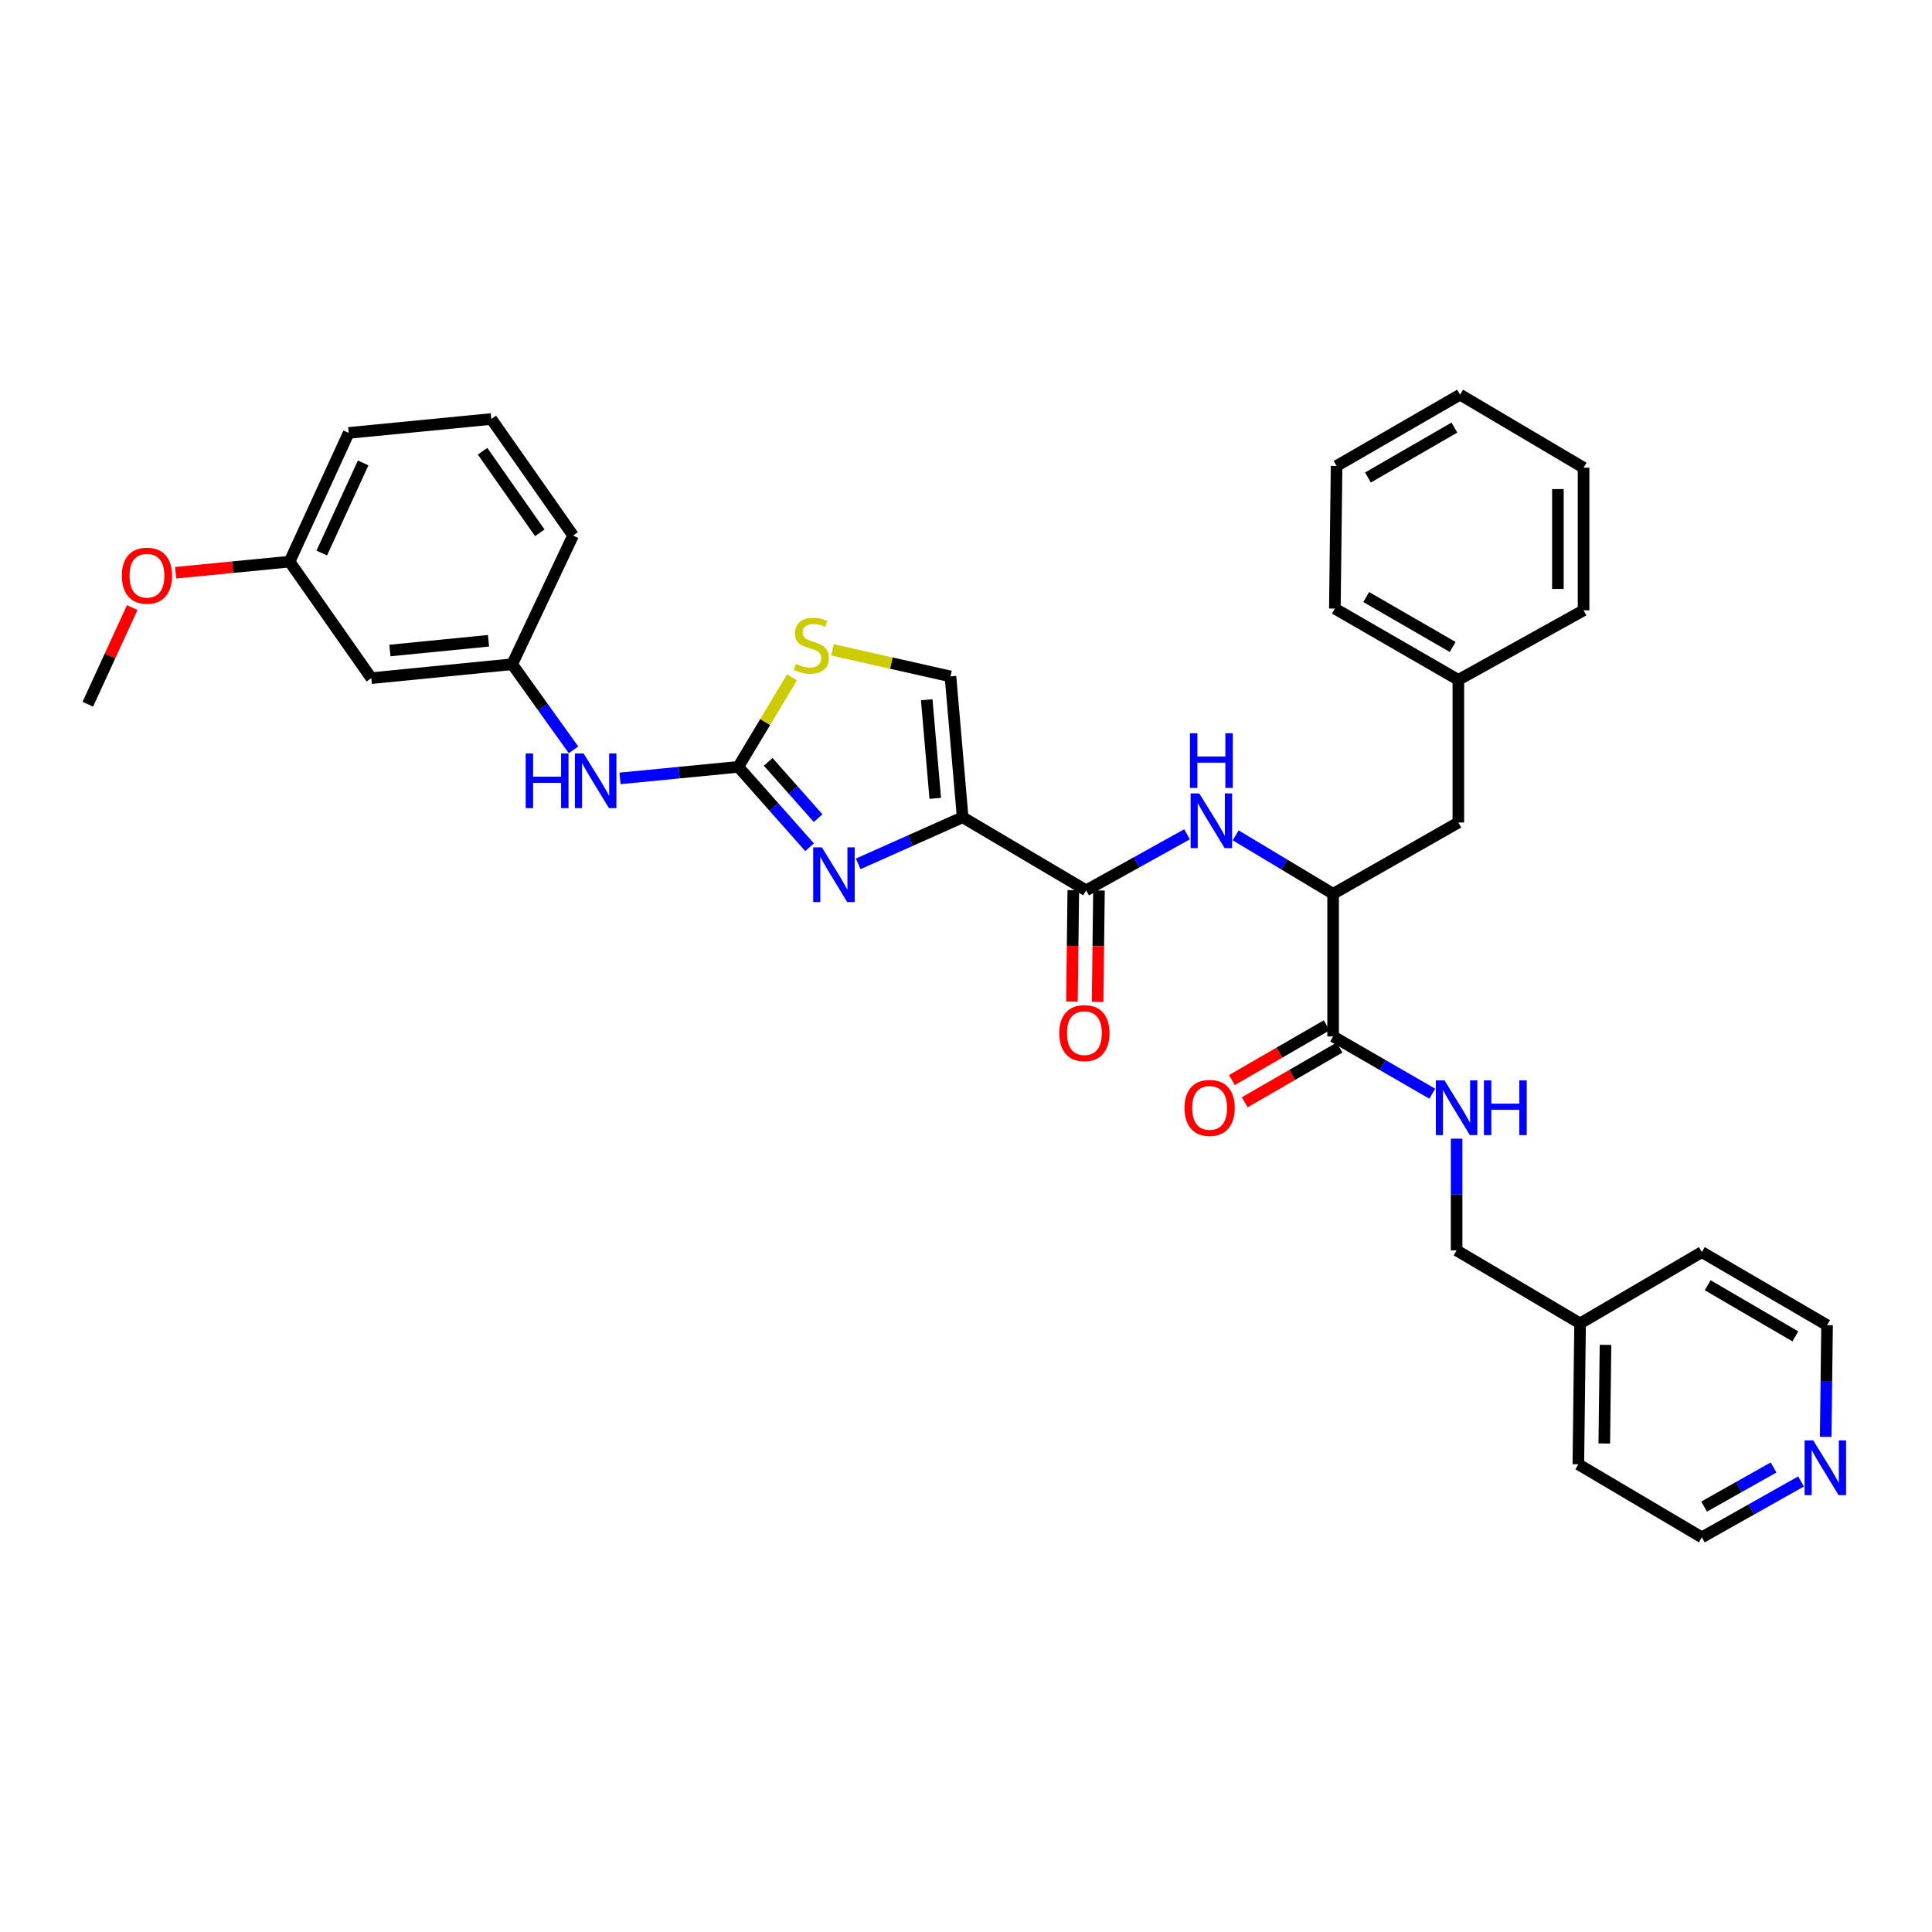 <?xml version='1.0' encoding='iso-8859-1'?>
<svg version='1.1' baseProfile='full'
              xmlns='http://www.w3.org/2000/svg'
                      xmlns:rdkit='http://www.rdkit.org/xml'
                      xmlns:xlink='http://www.w3.org/1999/xlink'
                  xml:space='preserve'
width='1000px' height='1000px' viewBox='0 0 1000 1000'>
<!-- END OF HEADER -->
<rect style='opacity:1.0;fill:#FFFFFF;stroke:none' width='1000' height='1000' x='0' y='0'> </rect>
<path class='bond-0' d='M 932.209,766.803 L 906.539,781.264' style='fill:none;fill-rule:evenodd;stroke:#0000FF;stroke-width:6px;stroke-linecap:butt;stroke-linejoin:miter;stroke-opacity:1' />
<path class='bond-0' d='M 906.539,781.264 L 880.87,795.725' style='fill:none;fill-rule:evenodd;stroke:#000000;stroke-width:6px;stroke-linecap:butt;stroke-linejoin:miter;stroke-opacity:1' />
<path class='bond-0' d='M 917.985,759.563 L 900.017,769.686' style='fill:none;fill-rule:evenodd;stroke:#0000FF;stroke-width:6px;stroke-linecap:butt;stroke-linejoin:miter;stroke-opacity:1' />
<path class='bond-0' d='M 900.017,769.686 L 882.048,779.809' style='fill:none;fill-rule:evenodd;stroke:#000000;stroke-width:6px;stroke-linecap:butt;stroke-linejoin:miter;stroke-opacity:1' />
<path class='bond-1' d='M 944.978,743.714 L 945.331,714.806' style='fill:none;fill-rule:evenodd;stroke:#0000FF;stroke-width:6px;stroke-linecap:butt;stroke-linejoin:miter;stroke-opacity:1' />
<path class='bond-1' d='M 945.331,714.806 L 945.684,685.899' style='fill:none;fill-rule:evenodd;stroke:#000000;stroke-width:6px;stroke-linecap:butt;stroke-linejoin:miter;stroke-opacity:1' />
<path class='bond-2' d='M 686.694,530.702 L 662.16,544.872' style='fill:none;fill-rule:evenodd;stroke:#000000;stroke-width:6px;stroke-linecap:butt;stroke-linejoin:miter;stroke-opacity:1' />
<path class='bond-2' d='M 662.16,544.872 L 637.626,559.042' style='fill:none;fill-rule:evenodd;stroke:#FF0000;stroke-width:6px;stroke-linecap:butt;stroke-linejoin:miter;stroke-opacity:1' />
<path class='bond-2' d='M 693.34,542.21 L 668.807,556.38' style='fill:none;fill-rule:evenodd;stroke:#000000;stroke-width:6px;stroke-linecap:butt;stroke-linejoin:miter;stroke-opacity:1' />
<path class='bond-2' d='M 668.807,556.38 L 644.273,570.55' style='fill:none;fill-rule:evenodd;stroke:#FF0000;stroke-width:6px;stroke-linecap:butt;stroke-linejoin:miter;stroke-opacity:1' />
<path class='bond-3' d='M 690.017,536.456 L 715.685,551.279' style='fill:none;fill-rule:evenodd;stroke:#000000;stroke-width:6px;stroke-linecap:butt;stroke-linejoin:miter;stroke-opacity:1' />
<path class='bond-3' d='M 715.685,551.279 L 741.352,566.102' style='fill:none;fill-rule:evenodd;stroke:#0000FF;stroke-width:6px;stroke-linecap:butt;stroke-linejoin:miter;stroke-opacity:1' />
<path class='bond-4' d='M 690.017,536.456 L 690.017,462.643' style='fill:none;fill-rule:evenodd;stroke:#000000;stroke-width:6px;stroke-linecap:butt;stroke-linejoin:miter;stroke-opacity:1' />
<path class='bond-5' d='M 753.937,589.376 L 753.937,618.283' style='fill:none;fill-rule:evenodd;stroke:#0000FF;stroke-width:6px;stroke-linecap:butt;stroke-linejoin:miter;stroke-opacity:1' />
<path class='bond-5' d='M 753.937,618.283 L 753.937,647.191' style='fill:none;fill-rule:evenodd;stroke:#000000;stroke-width:6px;stroke-linecap:butt;stroke-linejoin:miter;stroke-opacity:1' />
<path class='bond-6' d='M 817.85,684.998 L 880.87,648.092' style='fill:none;fill-rule:evenodd;stroke:#000000;stroke-width:6px;stroke-linecap:butt;stroke-linejoin:miter;stroke-opacity:1' />
<path class='bond-7' d='M 817.85,684.998 L 753.937,647.191' style='fill:none;fill-rule:evenodd;stroke:#000000;stroke-width:6px;stroke-linecap:butt;stroke-linejoin:miter;stroke-opacity:1' />
<path class='bond-8' d='M 817.85,684.998 L 816.95,757.918' style='fill:none;fill-rule:evenodd;stroke:#000000;stroke-width:6px;stroke-linecap:butt;stroke-linejoin:miter;stroke-opacity:1' />
<path class='bond-8' d='M 831.003,696.1 L 830.373,747.144' style='fill:none;fill-rule:evenodd;stroke:#000000;stroke-width:6px;stroke-linecap:butt;stroke-linejoin:miter;stroke-opacity:1' />
<path class='bond-9' d='M 562.184,460.842 L 588.298,446.333' style='fill:none;fill-rule:evenodd;stroke:#000000;stroke-width:6px;stroke-linecap:butt;stroke-linejoin:miter;stroke-opacity:1' />
<path class='bond-9' d='M 588.298,446.333 L 614.411,431.825' style='fill:none;fill-rule:evenodd;stroke:#0000FF;stroke-width:6px;stroke-linecap:butt;stroke-linejoin:miter;stroke-opacity:1' />
<path class='bond-10' d='M 555.54,460.761 L 555.188,489.588' style='fill:none;fill-rule:evenodd;stroke:#000000;stroke-width:6px;stroke-linecap:butt;stroke-linejoin:miter;stroke-opacity:1' />
<path class='bond-10' d='M 555.188,489.588 L 554.837,518.416' style='fill:none;fill-rule:evenodd;stroke:#FF0000;stroke-width:6px;stroke-linecap:butt;stroke-linejoin:miter;stroke-opacity:1' />
<path class='bond-10' d='M 568.828,460.923 L 568.476,489.75' style='fill:none;fill-rule:evenodd;stroke:#000000;stroke-width:6px;stroke-linecap:butt;stroke-linejoin:miter;stroke-opacity:1' />
<path class='bond-10' d='M 568.476,489.75 L 568.125,518.578' style='fill:none;fill-rule:evenodd;stroke:#FF0000;stroke-width:6px;stroke-linecap:butt;stroke-linejoin:miter;stroke-opacity:1' />
<path class='bond-11' d='M 562.184,460.842 L 498.271,423.027' style='fill:none;fill-rule:evenodd;stroke:#000000;stroke-width:6px;stroke-linecap:butt;stroke-linejoin:miter;stroke-opacity:1' />
<path class='bond-12' d='M 639.582,432.376 L 664.8,447.51' style='fill:none;fill-rule:evenodd;stroke:#0000FF;stroke-width:6px;stroke-linecap:butt;stroke-linejoin:miter;stroke-opacity:1' />
<path class='bond-12' d='M 664.8,447.51 L 690.017,462.643' style='fill:none;fill-rule:evenodd;stroke:#000000;stroke-width:6px;stroke-linecap:butt;stroke-linejoin:miter;stroke-opacity:1' />
<path class='bond-13' d='M 690.017,462.643 L 754.838,425.729' style='fill:none;fill-rule:evenodd;stroke:#000000;stroke-width:6px;stroke-linecap:butt;stroke-linejoin:miter;stroke-opacity:1' />
<path class='bond-14' d='M 409.917,350.626 L 396.028,373.774' style='fill:none;fill-rule:evenodd;stroke:#CCCC00;stroke-width:6px;stroke-linecap:butt;stroke-linejoin:miter;stroke-opacity:1' />
<path class='bond-14' d='M 396.028,373.774 L 382.14,396.921' style='fill:none;fill-rule:evenodd;stroke:#000000;stroke-width:6px;stroke-linecap:butt;stroke-linejoin:miter;stroke-opacity:1' />
<path class='bond-15' d='M 430.873,336.368 L 461.419,343.241' style='fill:none;fill-rule:evenodd;stroke:#CCCC00;stroke-width:6px;stroke-linecap:butt;stroke-linejoin:miter;stroke-opacity:1' />
<path class='bond-15' d='M 461.419,343.241 L 491.966,350.114' style='fill:none;fill-rule:evenodd;stroke:#000000;stroke-width:6px;stroke-linecap:butt;stroke-linejoin:miter;stroke-opacity:1' />
<path class='bond-16' d='M 382.14,396.921 L 400.592,417.723' style='fill:none;fill-rule:evenodd;stroke:#000000;stroke-width:6px;stroke-linecap:butt;stroke-linejoin:miter;stroke-opacity:1' />
<path class='bond-16' d='M 400.592,417.723 L 419.044,438.525' style='fill:none;fill-rule:evenodd;stroke:#0000FF;stroke-width:6px;stroke-linecap:butt;stroke-linejoin:miter;stroke-opacity:1' />
<path class='bond-16' d='M 397.617,394.343 L 410.533,408.905' style='fill:none;fill-rule:evenodd;stroke:#000000;stroke-width:6px;stroke-linecap:butt;stroke-linejoin:miter;stroke-opacity:1' />
<path class='bond-16' d='M 410.533,408.905 L 423.449,423.466' style='fill:none;fill-rule:evenodd;stroke:#0000FF;stroke-width:6px;stroke-linecap:butt;stroke-linejoin:miter;stroke-opacity:1' />
<path class='bond-17' d='M 382.14,396.921 L 351.527,399.91' style='fill:none;fill-rule:evenodd;stroke:#000000;stroke-width:6px;stroke-linecap:butt;stroke-linejoin:miter;stroke-opacity:1' />
<path class='bond-17' d='M 351.527,399.91 L 320.913,402.898' style='fill:none;fill-rule:evenodd;stroke:#0000FF;stroke-width:6px;stroke-linecap:butt;stroke-linejoin:miter;stroke-opacity:1' />
<path class='bond-18' d='M 444.212,447.133 L 471.242,435.08' style='fill:none;fill-rule:evenodd;stroke:#0000FF;stroke-width:6px;stroke-linecap:butt;stroke-linejoin:miter;stroke-opacity:1' />
<path class='bond-18' d='M 471.242,435.08 L 498.271,423.027' style='fill:none;fill-rule:evenodd;stroke:#000000;stroke-width:6px;stroke-linecap:butt;stroke-linejoin:miter;stroke-opacity:1' />
<path class='bond-19' d='M 498.271,423.027 L 491.966,350.114' style='fill:none;fill-rule:evenodd;stroke:#000000;stroke-width:6px;stroke-linecap:butt;stroke-linejoin:miter;stroke-opacity:1' />
<path class='bond-19' d='M 484.086,413.235 L 479.672,362.196' style='fill:none;fill-rule:evenodd;stroke:#000000;stroke-width:6px;stroke-linecap:butt;stroke-linejoin:miter;stroke-opacity:1' />
<path class='bond-20' d='M 296.846,388.112 L 280.977,365.961' style='fill:none;fill-rule:evenodd;stroke:#0000FF;stroke-width:6px;stroke-linecap:butt;stroke-linejoin:miter;stroke-opacity:1' />
<path class='bond-20' d='M 280.977,365.961 L 265.108,343.81' style='fill:none;fill-rule:evenodd;stroke:#000000;stroke-width:6px;stroke-linecap:butt;stroke-linejoin:miter;stroke-opacity:1' />
<path class='bond-21' d='M 192.188,351.008 L 265.108,343.81' style='fill:none;fill-rule:evenodd;stroke:#000000;stroke-width:6px;stroke-linecap:butt;stroke-linejoin:miter;stroke-opacity:1' />
<path class='bond-21' d='M 201.82,336.703 L 252.864,331.664' style='fill:none;fill-rule:evenodd;stroke:#000000;stroke-width:6px;stroke-linecap:butt;stroke-linejoin:miter;stroke-opacity:1' />
<path class='bond-22' d='M 192.188,351.008 L 149.877,290.698' style='fill:none;fill-rule:evenodd;stroke:#000000;stroke-width:6px;stroke-linecap:butt;stroke-linejoin:miter;stroke-opacity:1' />
<path class='bond-23' d='M 265.108,343.81 L 296.617,277.195' style='fill:none;fill-rule:evenodd;stroke:#000000;stroke-width:6px;stroke-linecap:butt;stroke-linejoin:miter;stroke-opacity:1' />
<path class='bond-24' d='M 149.877,290.698 L 120.397,293.572' style='fill:none;fill-rule:evenodd;stroke:#000000;stroke-width:6px;stroke-linecap:butt;stroke-linejoin:miter;stroke-opacity:1' />
<path class='bond-24' d='M 120.397,293.572 L 90.918,296.447' style='fill:none;fill-rule:evenodd;stroke:#FF0000;stroke-width:6px;stroke-linecap:butt;stroke-linejoin:miter;stroke-opacity:1' />
<path class='bond-25' d='M 149.877,290.698 L 180.486,224.075' style='fill:none;fill-rule:evenodd;stroke:#000000;stroke-width:6px;stroke-linecap:butt;stroke-linejoin:miter;stroke-opacity:1' />
<path class='bond-25' d='M 166.544,286.252 L 187.97,239.617' style='fill:none;fill-rule:evenodd;stroke:#000000;stroke-width:6px;stroke-linecap:butt;stroke-linejoin:miter;stroke-opacity:1' />
<path class='bond-26' d='M 68.44,314.489 L 56.947,339.504' style='fill:none;fill-rule:evenodd;stroke:#FF0000;stroke-width:6px;stroke-linecap:butt;stroke-linejoin:miter;stroke-opacity:1' />
<path class='bond-26' d='M 56.947,339.504 L 45.455,364.518' style='fill:none;fill-rule:evenodd;stroke:#000000;stroke-width:6px;stroke-linecap:butt;stroke-linejoin:miter;stroke-opacity:1' />
<path class='bond-27' d='M 254.307,216.877 L 296.617,277.195' style='fill:none;fill-rule:evenodd;stroke:#000000;stroke-width:6px;stroke-linecap:butt;stroke-linejoin:miter;stroke-opacity:1' />
<path class='bond-27' d='M 249.774,233.556 L 279.391,275.778' style='fill:none;fill-rule:evenodd;stroke:#000000;stroke-width:6px;stroke-linecap:butt;stroke-linejoin:miter;stroke-opacity:1' />
<path class='bond-28' d='M 254.307,216.877 L 180.486,224.075' style='fill:none;fill-rule:evenodd;stroke:#000000;stroke-width:6px;stroke-linecap:butt;stroke-linejoin:miter;stroke-opacity:1' />
<path class='bond-29' d='M 754.838,425.729 L 754.838,351.908' style='fill:none;fill-rule:evenodd;stroke:#000000;stroke-width:6px;stroke-linecap:butt;stroke-linejoin:miter;stroke-opacity:1' />
<path class='bond-30' d='M 754.838,351.908 L 690.918,315.002' style='fill:none;fill-rule:evenodd;stroke:#000000;stroke-width:6px;stroke-linecap:butt;stroke-linejoin:miter;stroke-opacity:1' />
<path class='bond-30' d='M 751.895,334.864 L 707.151,309.029' style='fill:none;fill-rule:evenodd;stroke:#000000;stroke-width:6px;stroke-linecap:butt;stroke-linejoin:miter;stroke-opacity:1' />
<path class='bond-31' d='M 754.838,351.908 L 819.652,315.903' style='fill:none;fill-rule:evenodd;stroke:#000000;stroke-width:6px;stroke-linecap:butt;stroke-linejoin:miter;stroke-opacity:1' />
<path class='bond-32' d='M 690.918,315.002 L 691.819,241.181' style='fill:none;fill-rule:evenodd;stroke:#000000;stroke-width:6px;stroke-linecap:butt;stroke-linejoin:miter;stroke-opacity:1' />
<path class='bond-33' d='M 819.652,315.903 L 819.652,242.082' style='fill:none;fill-rule:evenodd;stroke:#000000;stroke-width:6px;stroke-linecap:butt;stroke-linejoin:miter;stroke-opacity:1' />
<path class='bond-33' d='M 806.363,304.829 L 806.363,253.155' style='fill:none;fill-rule:evenodd;stroke:#000000;stroke-width:6px;stroke-linecap:butt;stroke-linejoin:miter;stroke-opacity:1' />
<path class='bond-34' d='M 819.652,242.082 L 755.739,204.275' style='fill:none;fill-rule:evenodd;stroke:#000000;stroke-width:6px;stroke-linecap:butt;stroke-linejoin:miter;stroke-opacity:1' />
<path class='bond-35' d='M 691.819,241.181 L 755.739,204.275' style='fill:none;fill-rule:evenodd;stroke:#000000;stroke-width:6px;stroke-linecap:butt;stroke-linejoin:miter;stroke-opacity:1' />
<path class='bond-35' d='M 708.051,247.154 L 752.796,221.319' style='fill:none;fill-rule:evenodd;stroke:#000000;stroke-width:6px;stroke-linecap:butt;stroke-linejoin:miter;stroke-opacity:1' />
<path class='bond-36' d='M 880.87,795.725 L 816.95,757.918' style='fill:none;fill-rule:evenodd;stroke:#000000;stroke-width:6px;stroke-linecap:butt;stroke-linejoin:miter;stroke-opacity:1' />
<path class='bond-37' d='M 945.684,685.899 L 880.87,648.092' style='fill:none;fill-rule:evenodd;stroke:#000000;stroke-width:6px;stroke-linecap:butt;stroke-linejoin:miter;stroke-opacity:1' />
<path class='bond-37' d='M 929.266,691.707 L 883.896,665.242' style='fill:none;fill-rule:evenodd;stroke:#000000;stroke-width:6px;stroke-linecap:butt;stroke-linejoin:miter;stroke-opacity:1' />
<path  class='atom-0' d='M 938.523 745.559
L 947.803 760.559
Q 948.723 762.039, 950.203 764.719
Q 951.683 767.399, 951.763 767.559
L 951.763 745.559
L 955.523 745.559
L 955.523 773.879
L 951.643 773.879
L 941.683 757.479
Q 940.523 755.559, 939.283 753.359
Q 938.083 751.159, 937.723 750.479
L 937.723 773.879
L 934.043 773.879
L 934.043 745.559
L 938.523 745.559
' fill='#0000FF'/>
<path  class='atom-2' d='M 613.104 573.45
Q 613.104 566.65, 616.464 562.85
Q 619.824 559.05, 626.104 559.05
Q 632.384 559.05, 635.744 562.85
Q 639.104 566.65, 639.104 573.45
Q 639.104 580.33, 635.704 584.25
Q 632.304 588.13, 626.104 588.13
Q 619.864 588.13, 616.464 584.25
Q 613.104 580.37, 613.104 573.45
M 626.104 584.93
Q 630.424 584.93, 632.744 582.05
Q 635.104 579.13, 635.104 573.45
Q 635.104 567.89, 632.744 565.09
Q 630.424 562.25, 626.104 562.25
Q 621.784 562.25, 619.424 565.05
Q 617.104 567.85, 617.104 573.45
Q 617.104 579.17, 619.424 582.05
Q 621.784 584.93, 626.104 584.93
' fill='#FF0000'/>
<path  class='atom-3' d='M 747.677 559.21
L 756.957 574.21
Q 757.877 575.69, 759.357 578.37
Q 760.837 581.05, 760.917 581.21
L 760.917 559.21
L 764.677 559.21
L 764.677 587.53
L 760.797 587.53
L 750.837 571.13
Q 749.677 569.21, 748.437 567.01
Q 747.237 564.81, 746.877 564.13
L 746.877 587.53
L 743.197 587.53
L 743.197 559.21
L 747.677 559.21
' fill='#0000FF'/>
<path  class='atom-3' d='M 768.077 559.21
L 771.917 559.21
L 771.917 571.25
L 786.397 571.25
L 786.397 559.21
L 790.237 559.21
L 790.237 587.53
L 786.397 587.53
L 786.397 574.45
L 771.917 574.45
L 771.917 587.53
L 768.077 587.53
L 768.077 559.21
' fill='#0000FF'/>
<path  class='atom-6' d='M 620.745 410.668
L 630.025 425.668
Q 630.945 427.148, 632.425 429.828
Q 633.905 432.508, 633.985 432.668
L 633.985 410.668
L 637.745 410.668
L 637.745 438.988
L 633.865 438.988
L 623.905 422.588
Q 622.745 420.668, 621.505 418.468
Q 620.305 416.268, 619.945 415.588
L 619.945 438.988
L 616.265 438.988
L 616.265 410.668
L 620.745 410.668
' fill='#0000FF'/>
<path  class='atom-6' d='M 615.925 379.516
L 619.765 379.516
L 619.765 391.556
L 634.245 391.556
L 634.245 379.516
L 638.085 379.516
L 638.085 407.836
L 634.245 407.836
L 634.245 394.756
L 619.765 394.756
L 619.765 407.836
L 615.925 407.836
L 615.925 379.516
' fill='#0000FF'/>
<path  class='atom-7' d='M 548.283 534.742
Q 548.283 527.942, 551.643 524.142
Q 555.003 520.342, 561.283 520.342
Q 567.563 520.342, 570.923 524.142
Q 574.283 527.942, 574.283 534.742
Q 574.283 541.622, 570.883 545.542
Q 567.483 549.422, 561.283 549.422
Q 555.043 549.422, 551.643 545.542
Q 548.283 541.662, 548.283 534.742
M 561.283 546.222
Q 565.603 546.222, 567.923 543.342
Q 570.283 540.422, 570.283 534.742
Q 570.283 529.182, 567.923 526.382
Q 565.603 523.542, 561.283 523.542
Q 556.963 523.542, 554.603 526.342
Q 552.283 529.142, 552.283 534.742
Q 552.283 540.462, 554.603 543.342
Q 556.963 546.222, 561.283 546.222
' fill='#FF0000'/>
<path  class='atom-9' d='M 411.947 343.629
Q 412.267 343.749, 413.587 344.309
Q 414.907 344.869, 416.347 345.229
Q 417.827 345.549, 419.267 345.549
Q 421.947 345.549, 423.507 344.269
Q 425.067 342.949, 425.067 340.669
Q 425.067 339.109, 424.267 338.149
Q 423.507 337.189, 422.307 336.669
Q 421.107 336.149, 419.107 335.549
Q 416.587 334.789, 415.067 334.069
Q 413.587 333.349, 412.507 331.829
Q 411.467 330.309, 411.467 327.749
Q 411.467 324.189, 413.867 321.989
Q 416.307 319.789, 421.107 319.789
Q 424.387 319.789, 428.107 321.349
L 427.187 324.429
Q 423.787 323.029, 421.227 323.029
Q 418.467 323.029, 416.947 324.189
Q 415.427 325.309, 415.467 327.269
Q 415.467 328.789, 416.227 329.709
Q 417.027 330.629, 418.147 331.149
Q 419.307 331.669, 421.227 332.269
Q 423.787 333.069, 425.307 333.869
Q 426.827 334.669, 427.907 336.309
Q 429.027 337.909, 429.027 340.669
Q 429.027 344.589, 426.387 346.709
Q 423.787 348.789, 419.427 348.789
Q 416.907 348.789, 414.987 348.229
Q 413.107 347.709, 410.867 346.789
L 411.947 343.629
' fill='#CCCC00'/>
<path  class='atom-11' d='M 425.389 438.575
L 434.669 453.575
Q 435.589 455.055, 437.069 457.735
Q 438.549 460.415, 438.629 460.575
L 438.629 438.575
L 442.389 438.575
L 442.389 466.895
L 438.509 466.895
L 428.549 450.495
Q 427.389 448.575, 426.149 446.375
Q 424.949 444.175, 424.589 443.495
L 424.589 466.895
L 420.909 466.895
L 420.909 438.575
L 425.389 438.575
' fill='#0000FF'/>
<path  class='atom-14' d='M 272.099 389.967
L 275.939 389.967
L 275.939 402.007
L 290.419 402.007
L 290.419 389.967
L 294.259 389.967
L 294.259 418.287
L 290.419 418.287
L 290.419 405.207
L 275.939 405.207
L 275.939 418.287
L 272.099 418.287
L 272.099 389.967
' fill='#0000FF'/>
<path  class='atom-14' d='M 302.059 389.967
L 311.339 404.967
Q 312.259 406.447, 313.739 409.127
Q 315.219 411.807, 315.299 411.967
L 315.299 389.967
L 319.059 389.967
L 319.059 418.287
L 315.179 418.287
L 305.219 401.887
Q 304.059 399.967, 302.819 397.767
Q 301.619 395.567, 301.259 394.887
L 301.259 418.287
L 297.579 418.287
L 297.579 389.967
L 302.059 389.967
' fill='#0000FF'/>
<path  class='atom-18' d='M 63.064 297.976
Q 63.064 291.176, 66.424 287.376
Q 69.784 283.576, 76.064 283.576
Q 82.344 283.576, 85.704 287.376
Q 89.064 291.176, 89.064 297.976
Q 89.064 304.856, 85.664 308.776
Q 82.264 312.656, 76.064 312.656
Q 69.824 312.656, 66.424 308.776
Q 63.064 304.896, 63.064 297.976
M 76.064 309.456
Q 80.384 309.456, 82.704 306.576
Q 85.064 303.656, 85.064 297.976
Q 85.064 292.416, 82.704 289.616
Q 80.384 286.776, 76.064 286.776
Q 71.744 286.776, 69.384 289.576
Q 67.064 292.376, 67.064 297.976
Q 67.064 303.696, 69.384 306.576
Q 71.744 309.456, 76.064 309.456
' fill='#FF0000'/>
</svg>

